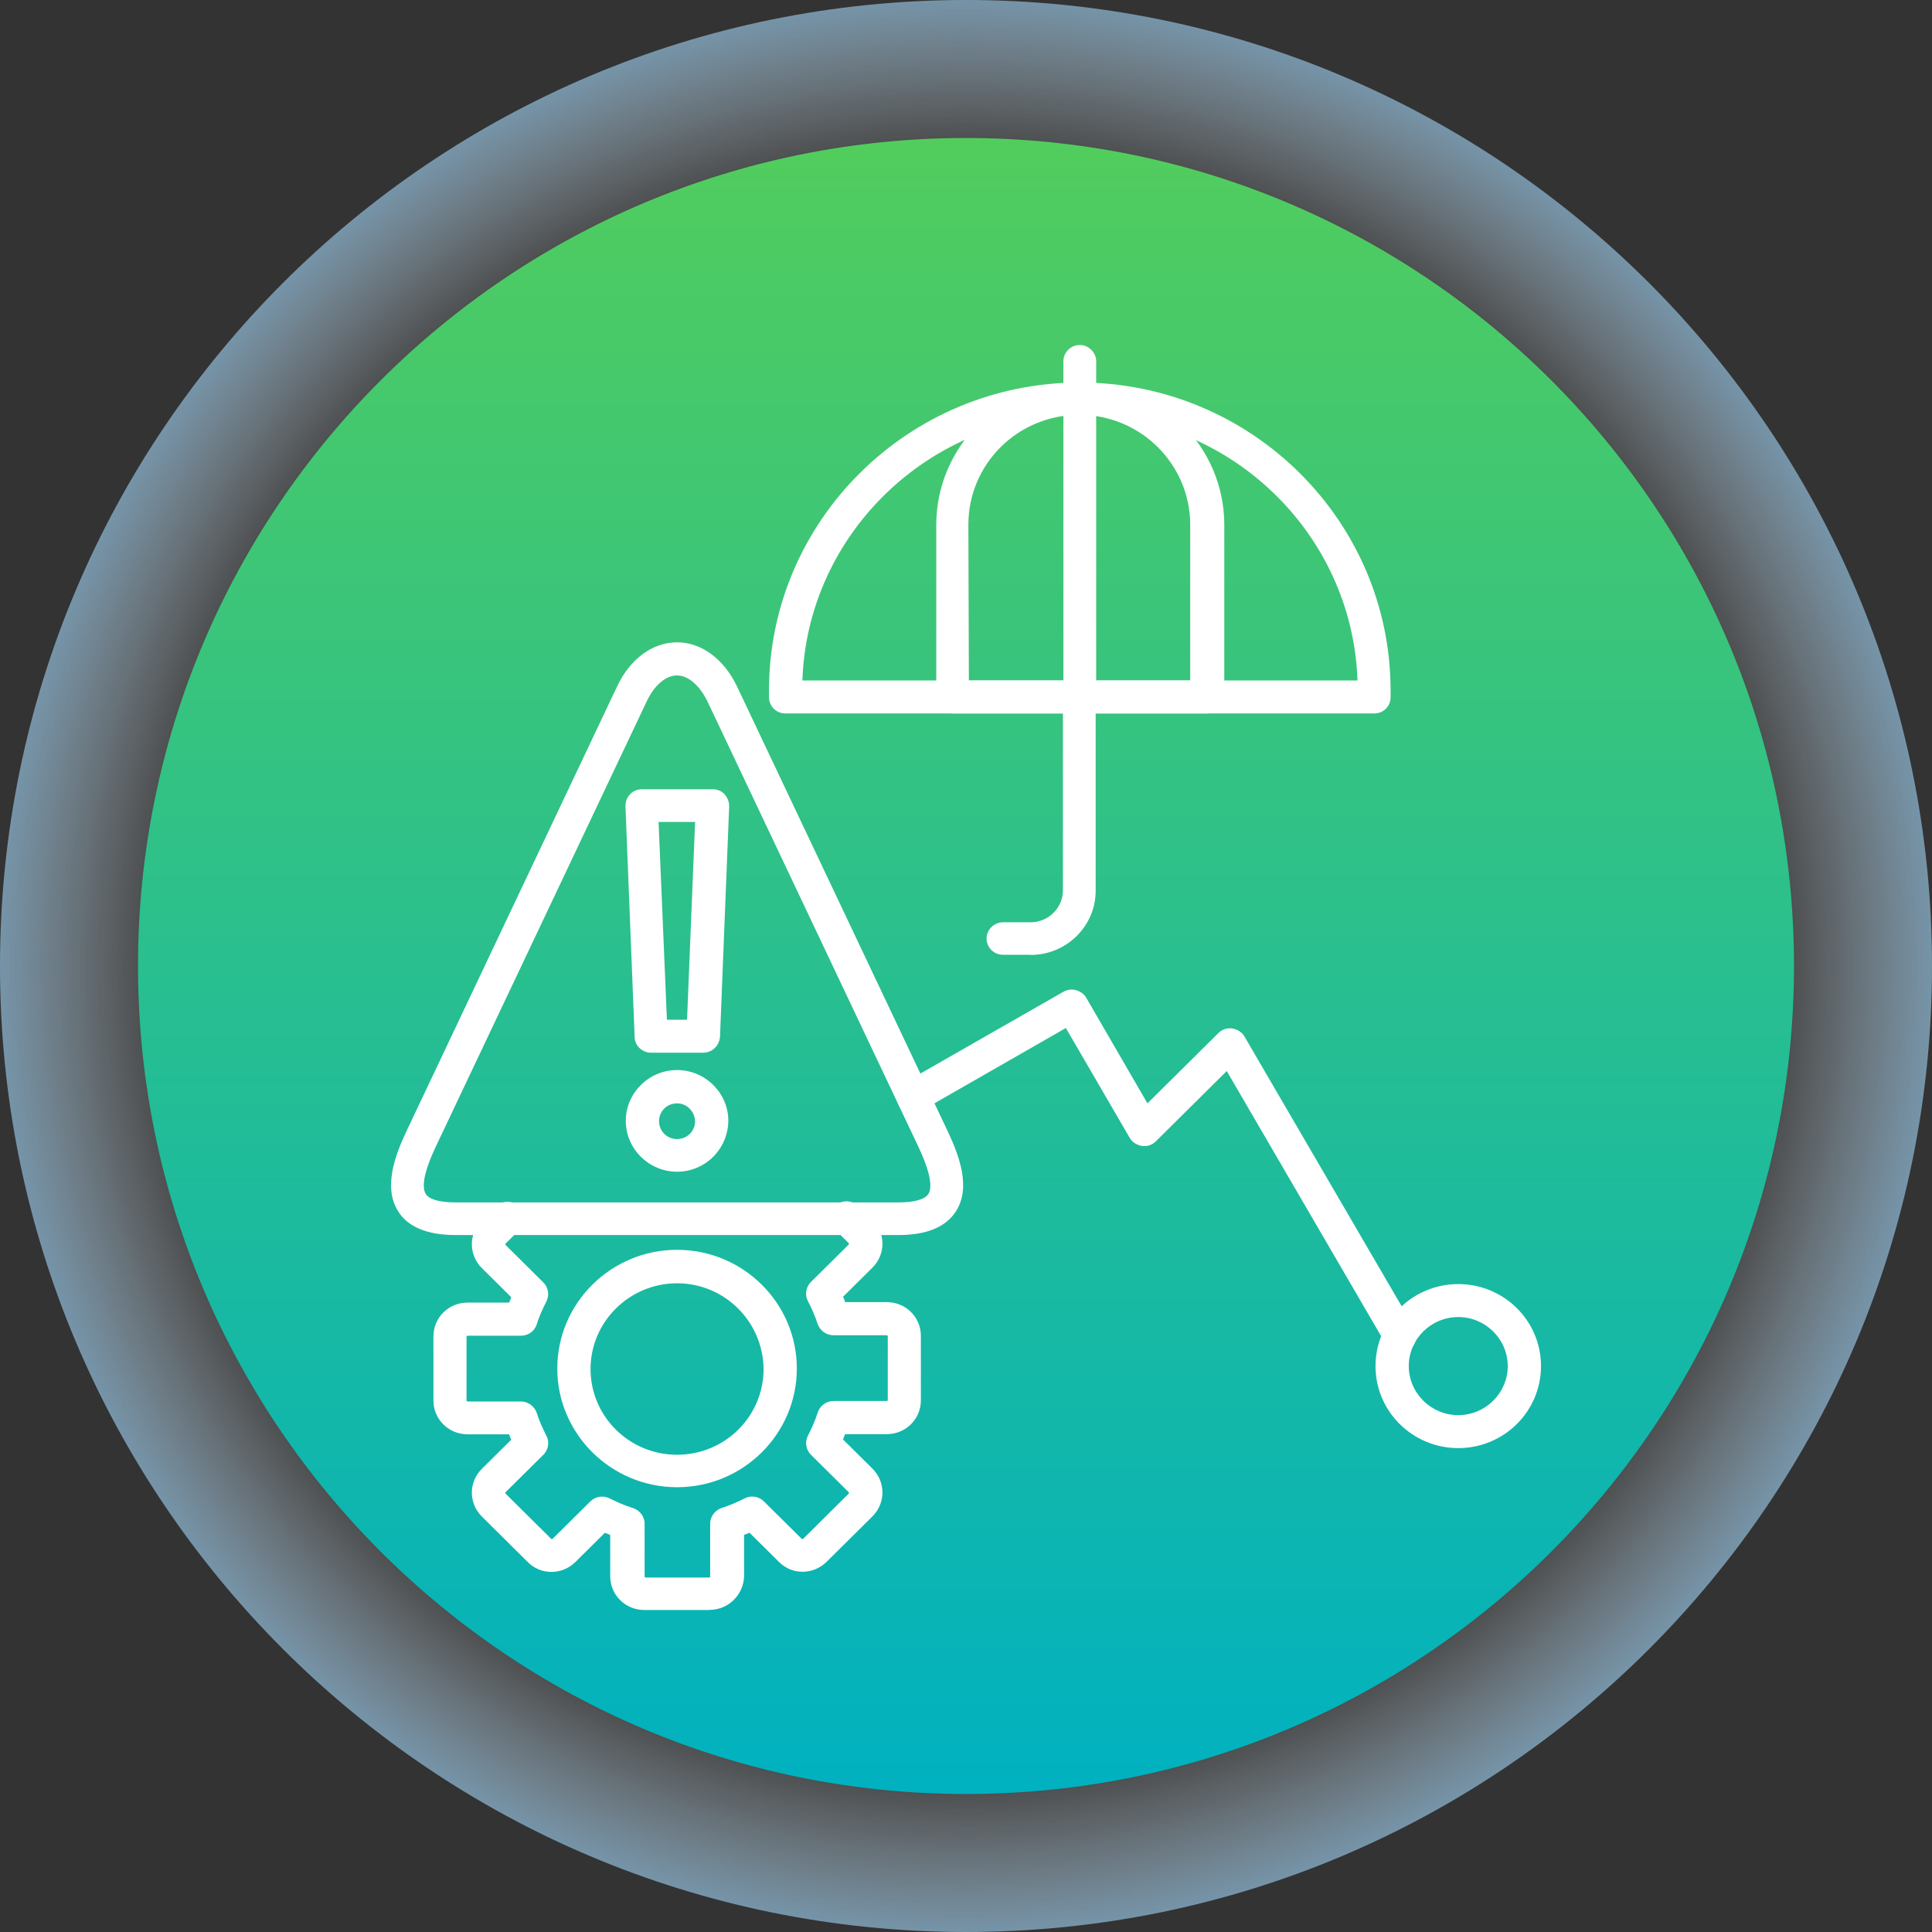 <svg width="84" height="84" viewBox="0 0 84 84" fill="none" xmlns="http://www.w3.org/2000/svg">
<rect x="0" y="0" width="84" height="84" fill="#333333" stroke="none"/>
<g clip-path="url(#clip0_7_527)">
<path d="M42 84C65.196 84 84 65.196 84 42C84 18.804 65.196 0 42 0C18.804 0 0 18.804 0 42C0 65.196 18.804 84 42 84Z" fill="url(#paint0_radial_7_527)"/>
<path d="M42 78C61.882 78 78 61.882 78 42C78 22.118 61.882 6 42 6C22.118 6 6 22.118 6 42C6 61.882 22.118 78 42 78Z" fill="url(#paint1_linear_7_527)"/>
</g>
<path d="M39.062 53.698H19.814C18.588 53.698 17.734 53.352 17.313 52.667C16.658 51.636 17.164 50.259 17.677 49.172L26.823 29.862C27.386 28.648 28.376 27.927 29.438 27.927C30.499 27.927 31.482 28.655 32.052 29.862L41.199 49.172C41.712 50.259 42.224 51.636 41.562 52.667C41.12 53.352 40.287 53.698 39.062 53.698ZM29.438 29.368C28.946 29.368 28.455 29.784 28.12 30.49L18.973 49.8C18.332 51.142 18.368 51.685 18.517 51.919C18.667 52.151 19.123 52.279 19.814 52.279H39.062C39.738 52.279 40.208 52.151 40.358 51.919C40.508 51.7 40.543 51.142 39.902 49.8L30.756 30.49C30.407 29.784 29.915 29.368 29.438 29.368Z" fill="white"/>
<path d="M30.57 45.769H28.305C27.92 45.769 27.593 45.458 27.593 45.084L27.194 35.058C27.194 34.861 27.251 34.677 27.393 34.536C27.521 34.388 27.721 34.317 27.906 34.317H30.991C31.19 34.317 31.375 34.388 31.503 34.536C31.632 34.684 31.703 34.861 31.703 35.058L31.304 45.084C31.268 45.48 30.955 45.769 30.57 45.769ZM28.996 44.336H29.872L30.221 35.736H28.633L28.996 44.336Z" fill="white"/>
<path d="M29.438 50.944C28.212 50.944 27.208 49.949 27.208 48.734C27.208 47.52 28.212 46.524 29.438 46.524C30.663 46.524 31.667 47.52 31.667 48.734C31.646 49.963 30.663 50.944 29.438 50.944ZM29.438 47.972C28.996 47.972 28.654 48.318 28.654 48.748C28.654 49.179 29.003 49.525 29.438 49.525C29.872 49.525 30.221 49.179 30.221 48.748C30.2 48.311 29.858 47.972 29.438 47.972Z" fill="white"/>
<path d="M30.827 70H28.013C27.194 70 26.531 69.35 26.531 68.531V66.738C26.46 66.703 26.367 66.668 26.296 66.646L25.021 67.91C24.437 68.489 23.504 68.489 22.941 67.91L20.954 65.94C20.369 65.361 20.369 64.436 20.954 63.858L22.229 62.594C22.193 62.523 22.157 62.431 22.136 62.361H20.327C19.508 62.361 18.845 61.711 18.845 60.892V58.103C18.845 57.291 19.5 56.635 20.327 56.635H22.136C22.172 56.564 22.207 56.472 22.229 56.402L20.954 55.138C20.369 54.559 20.369 53.634 20.954 53.055L21.559 52.455C21.83 52.187 22.293 52.187 22.585 52.455C22.855 52.723 22.855 53.182 22.585 53.472L21.979 54.072C21.979 54.072 21.958 54.107 21.979 54.128L23.625 55.759C23.846 55.978 23.896 56.317 23.753 56.592C23.589 56.917 23.44 57.242 23.333 57.588C23.24 57.877 22.97 58.075 22.642 58.075H20.32C20.32 58.075 20.284 58.096 20.284 58.11V60.899C20.284 60.899 20.305 60.934 20.32 60.934H22.642C22.955 60.934 23.226 61.132 23.333 61.422C23.44 61.768 23.589 62.092 23.753 62.417C23.903 62.685 23.846 63.031 23.625 63.25L21.979 64.881C21.979 64.881 21.958 64.917 21.979 64.938L23.967 66.908C23.967 66.908 24.002 66.929 24.024 66.908L25.669 65.277C25.89 65.058 26.232 65.008 26.51 65.15C26.838 65.312 27.165 65.46 27.514 65.566C27.806 65.658 28.027 65.926 28.027 66.251V68.553C28.027 68.553 28.049 68.588 28.063 68.588H30.841C30.841 68.588 30.877 68.567 30.877 68.553V66.251C30.877 65.94 31.076 65.672 31.368 65.566C31.717 65.46 32.045 65.312 32.373 65.15C32.643 65.001 32.992 65.058 33.213 65.277L34.859 66.908C34.859 66.908 34.894 66.929 34.916 66.908L36.903 64.938C36.903 64.938 36.925 64.902 36.903 64.881L35.258 63.25C35.037 63.031 34.987 62.693 35.129 62.417C35.293 62.092 35.443 61.768 35.55 61.422C35.642 61.132 35.913 60.913 36.241 60.913H38.563C38.563 60.913 38.599 60.892 38.599 60.878V58.089C38.599 58.089 38.577 58.054 38.563 58.054H36.241C35.927 58.054 35.657 57.856 35.55 57.567C35.443 57.221 35.293 56.896 35.129 56.571C34.98 56.303 35.037 55.957 35.258 55.738L36.903 54.107C36.903 54.107 36.925 54.072 36.903 54.051L36.298 53.451C36.027 53.182 36.027 52.723 36.298 52.434C36.568 52.166 37.031 52.166 37.323 52.434L37.929 53.034C38.513 53.613 38.513 54.538 37.929 55.117L36.654 56.381C36.689 56.451 36.725 56.543 36.746 56.614H38.556C39.375 56.614 40.038 57.263 40.038 58.082V60.885C40.038 61.697 39.382 62.354 38.556 62.354H36.746C36.711 62.424 36.675 62.516 36.654 62.587L37.929 63.85C38.513 64.429 38.513 65.354 37.929 65.933L35.941 67.903C35.357 68.482 34.424 68.482 33.861 67.903L32.586 66.639C32.515 66.675 32.422 66.71 32.351 66.731V68.524C32.33 69.336 31.674 69.993 30.855 69.993L30.827 70Z" fill="white"/>
<path d="M29.438 64.662C26.574 64.662 24.23 62.347 24.23 59.501C24.23 56.656 26.567 54.34 29.438 54.34C32.308 54.34 34.645 56.656 34.645 59.501C34.645 62.347 32.308 64.662 29.438 64.662ZM29.438 55.795C27.372 55.795 25.676 57.461 25.676 59.523C25.676 61.584 27.358 63.25 29.438 63.25C31.518 63.25 33.199 61.584 33.199 59.523C33.178 57.461 31.503 55.795 29.438 55.795Z" fill="white"/>
<path d="M60.859 58.781C60.603 58.781 60.368 58.654 60.24 58.421L53.337 46.567L50.253 49.624C50.089 49.786 49.868 49.857 49.647 49.822C49.426 49.786 49.227 49.659 49.12 49.476L46.342 44.696L40.059 48.297C39.71 48.494 39.275 48.367 39.076 48.042C38.876 47.696 39.005 47.266 39.332 47.068L46.235 43.121C46.399 43.029 46.598 42.994 46.783 43.051C46.969 43.107 47.133 43.213 47.225 43.376L49.889 47.972L52.974 44.915C53.138 44.752 53.358 44.682 53.579 44.717C53.8 44.752 54 44.879 54.106 45.063L61.486 57.729C61.686 58.075 61.558 58.506 61.23 58.703C61.123 58.739 60.995 58.774 60.867 58.774L60.859 58.781Z" fill="white"/>
<path d="M63.403 62.961C61.415 62.961 59.805 61.365 59.805 59.395C59.805 57.425 61.415 55.83 63.403 55.83C65.39 55.83 67 57.425 67 59.395C67 61.365 65.39 62.961 63.403 62.961ZM63.403 57.263C62.213 57.263 61.251 58.223 61.251 59.395C61.251 60.567 62.22 61.528 63.403 61.528C64.585 61.528 65.554 60.567 65.554 59.395C65.554 58.223 64.585 57.263 63.403 57.263Z" fill="white"/>
<path d="M59.748 31.02H34.146C33.747 31.02 33.434 30.695 33.434 30.314V30.024C33.434 22.639 39.496 16.631 46.947 16.631C54.398 16.631 60.461 22.639 60.461 30.024V30.314C60.461 30.709 60.147 31.02 59.748 31.02ZM34.88 29.587H59.022C58.801 23.183 53.472 18.043 46.954 18.043C40.436 18.043 35.101 23.204 34.887 29.587H34.88Z" fill="white"/>
<path d="M44.81 41.512H43.606C43.207 41.512 42.894 41.187 42.894 40.806C42.894 40.424 43.222 40.099 43.606 40.099H44.81C45.594 40.099 46.214 39.464 46.214 38.709V30.314C46.214 29.919 46.541 29.608 46.926 29.608C47.311 29.608 47.638 29.933 47.638 30.314V38.694C47.66 40.248 46.377 41.519 44.81 41.519V41.512ZM46.947 18.057C46.548 18.057 46.235 17.732 46.235 17.351V15.706C46.235 15.311 46.563 15 46.947 15C47.332 15 47.66 15.325 47.66 15.706V17.351C47.66 17.732 47.346 18.057 46.947 18.057Z" fill="white"/>
<path d="M52.482 31.02H41.419C41.02 31.02 40.707 30.695 40.707 30.314V22.823C40.707 19.406 43.521 16.617 46.969 16.617C50.416 16.617 53.23 19.406 53.23 22.823V30.314C53.195 30.709 52.881 31.02 52.482 31.02ZM42.125 29.587H51.748V22.816C51.748 20.189 49.597 18.036 46.926 18.036C44.255 18.036 42.103 20.168 42.103 22.816L42.125 29.587Z" fill="white"/>
<path d="M46.947 31.02C46.548 31.02 46.235 30.695 46.235 30.314V17.337C46.235 16.942 46.563 16.631 46.947 16.631C47.332 16.631 47.66 16.956 47.66 17.337V30.314C47.66 30.709 47.346 31.02 46.947 31.02Z" fill="white"/>
<defs>
<radialGradient id="paint0_radial_7_527" cx="0" cy="0" r="1" gradientUnits="userSpaceOnUse" gradientTransform="translate(42 42) rotate(90) scale(42)">
<stop offset="0.8" stop-color="white" stop-opacity="0"/>
<stop offset="1" stop-color="#A3DAFF" stop-opacity="0.6"/>
</radialGradient>
<linearGradient id="paint1_linear_7_527" x1="42" y1="6" x2="42" y2="78" gradientUnits="userSpaceOnUse">
<stop stop-color="#52CD5D"/>
<stop offset="1" stop-color="#00B1C0"/>
</linearGradient>
<clipPath id="clip0_7_527">
<rect width="84" height="84" fill="white"/>
</clipPath>
</defs>
</svg>
